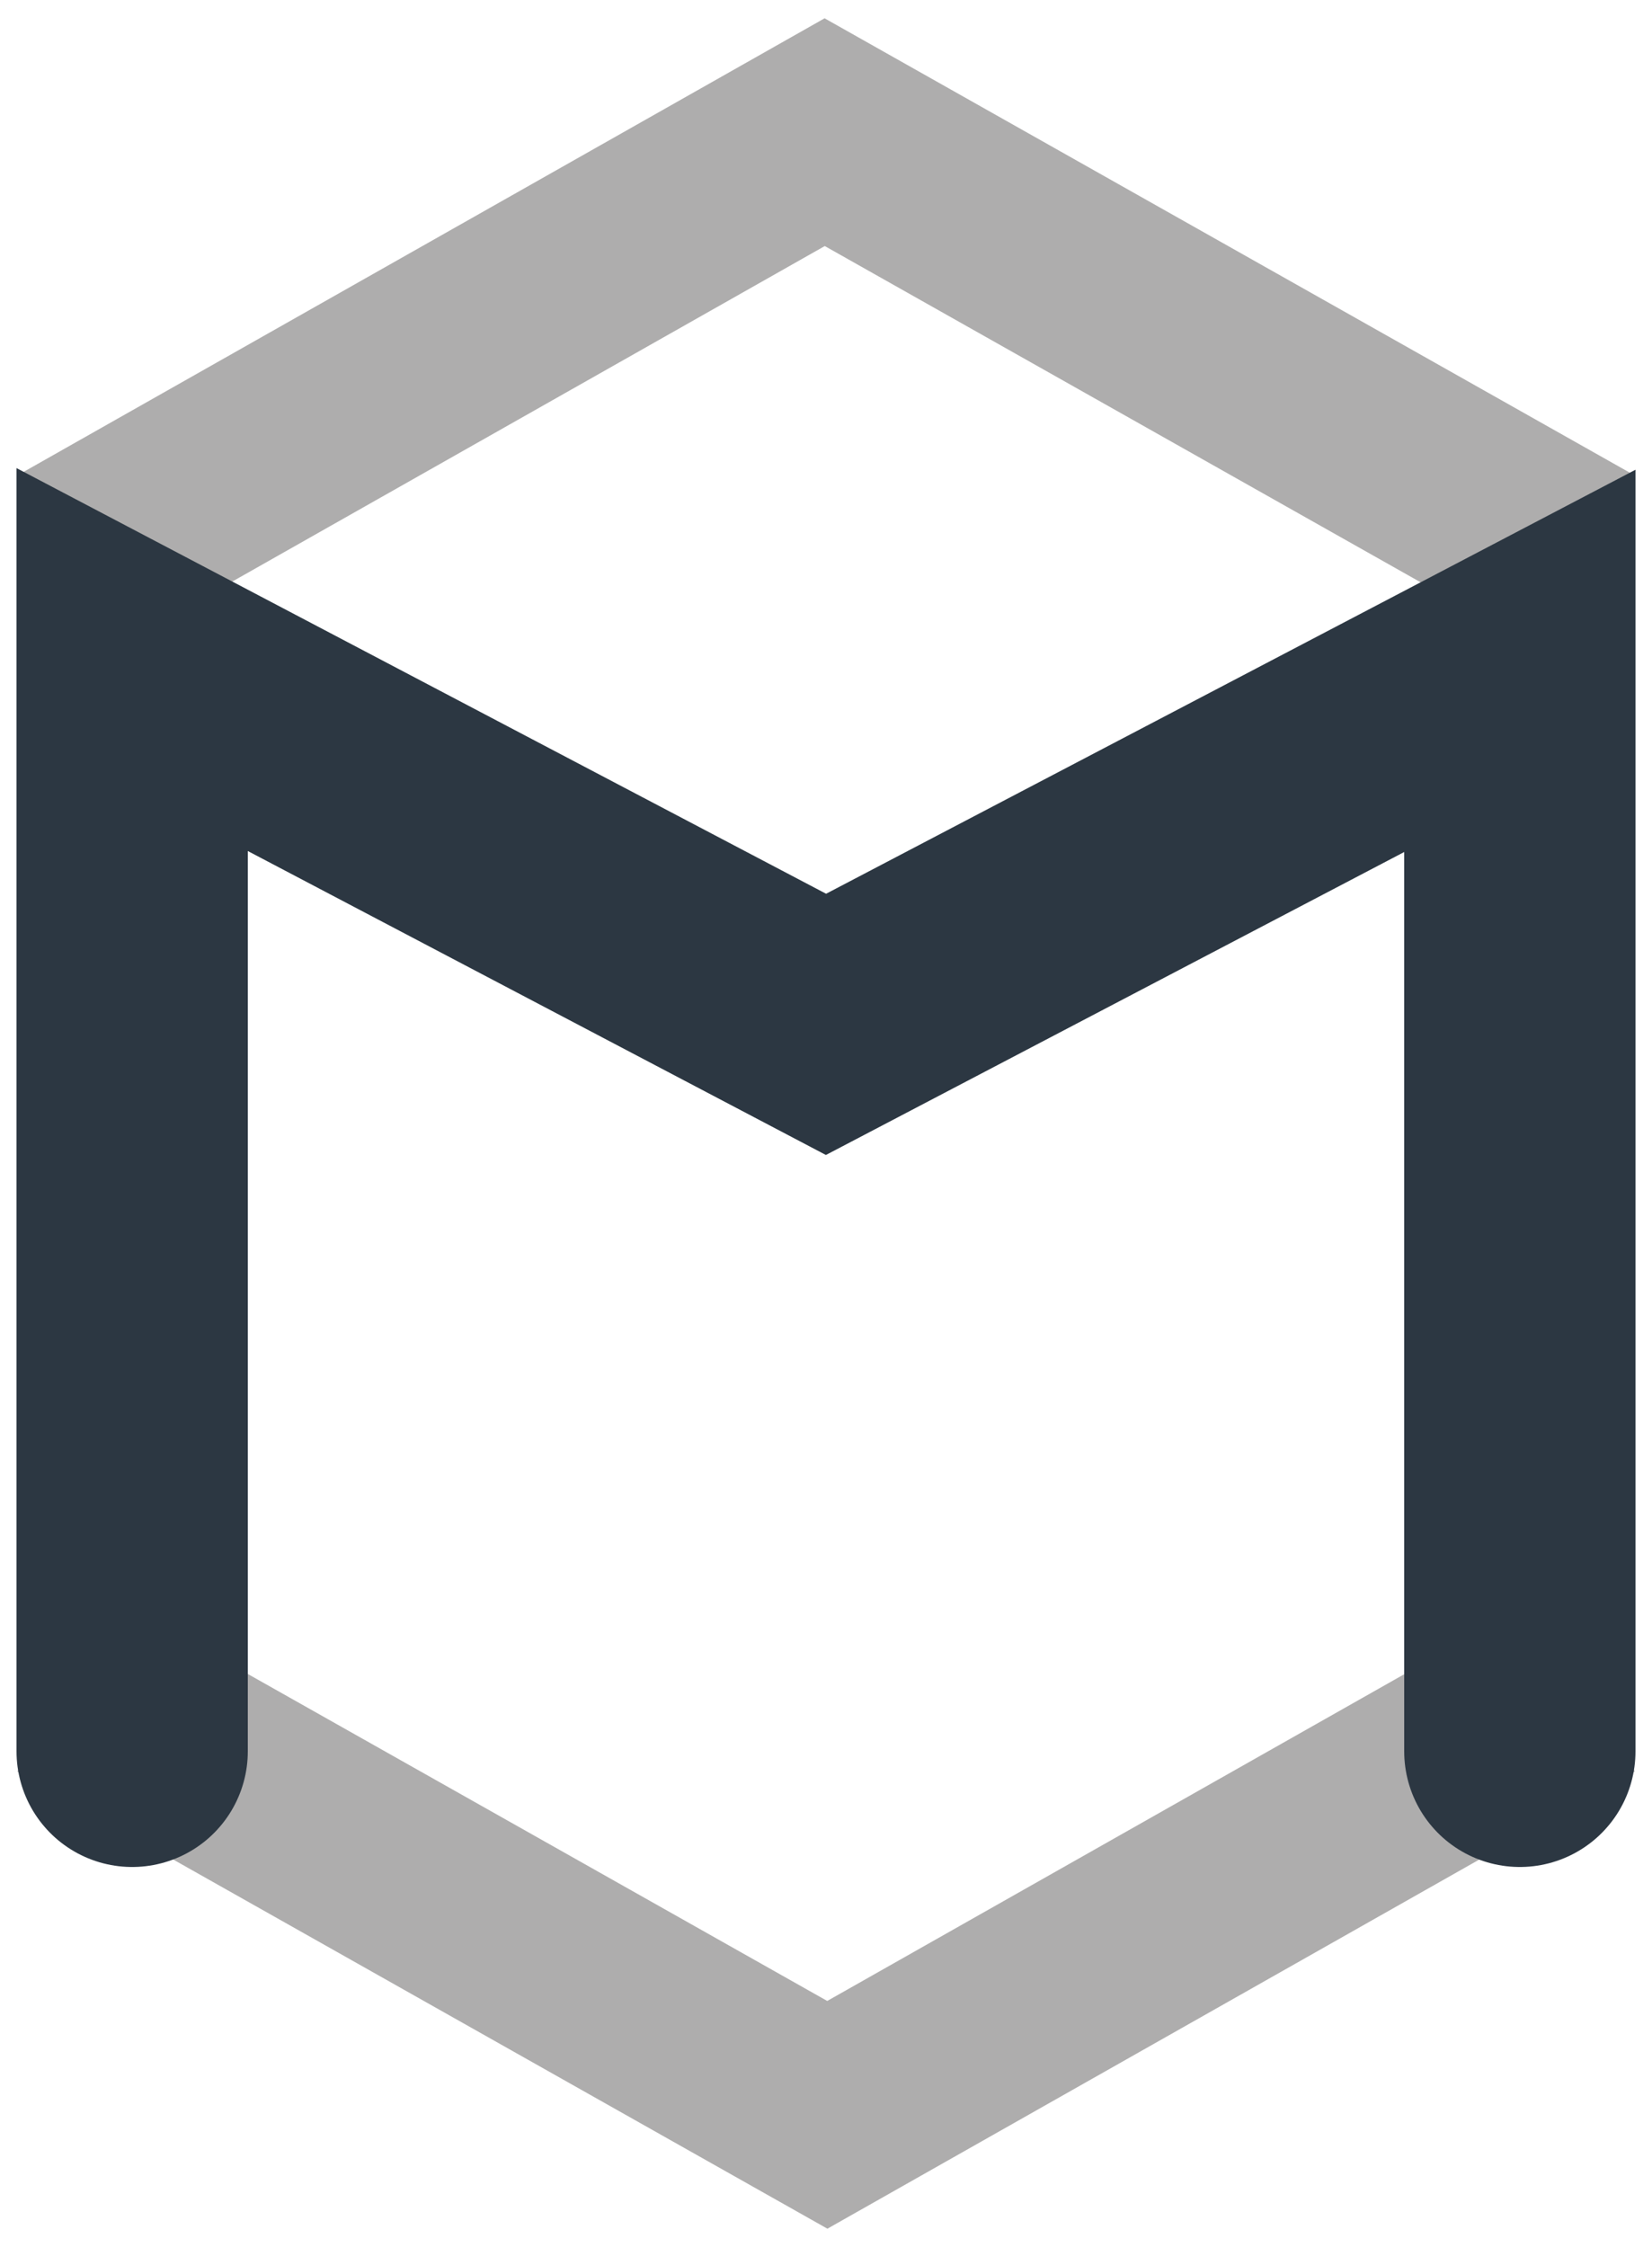 <svg xmlns="http://www.w3.org/2000/svg" fill="none" viewBox="0 0 25 34">
  <path stroke="#AEADAD" stroke-width="3" d="M24 8.5 12.48 2 1 8.5m0 17L12.52 32 24 25.5"/>
  <path stroke="#2C3742" stroke-linecap="round" stroke-width="3.5" d="M2 26.5V9.98l10.5 5.52L23 10v16.5"/>
</svg>
